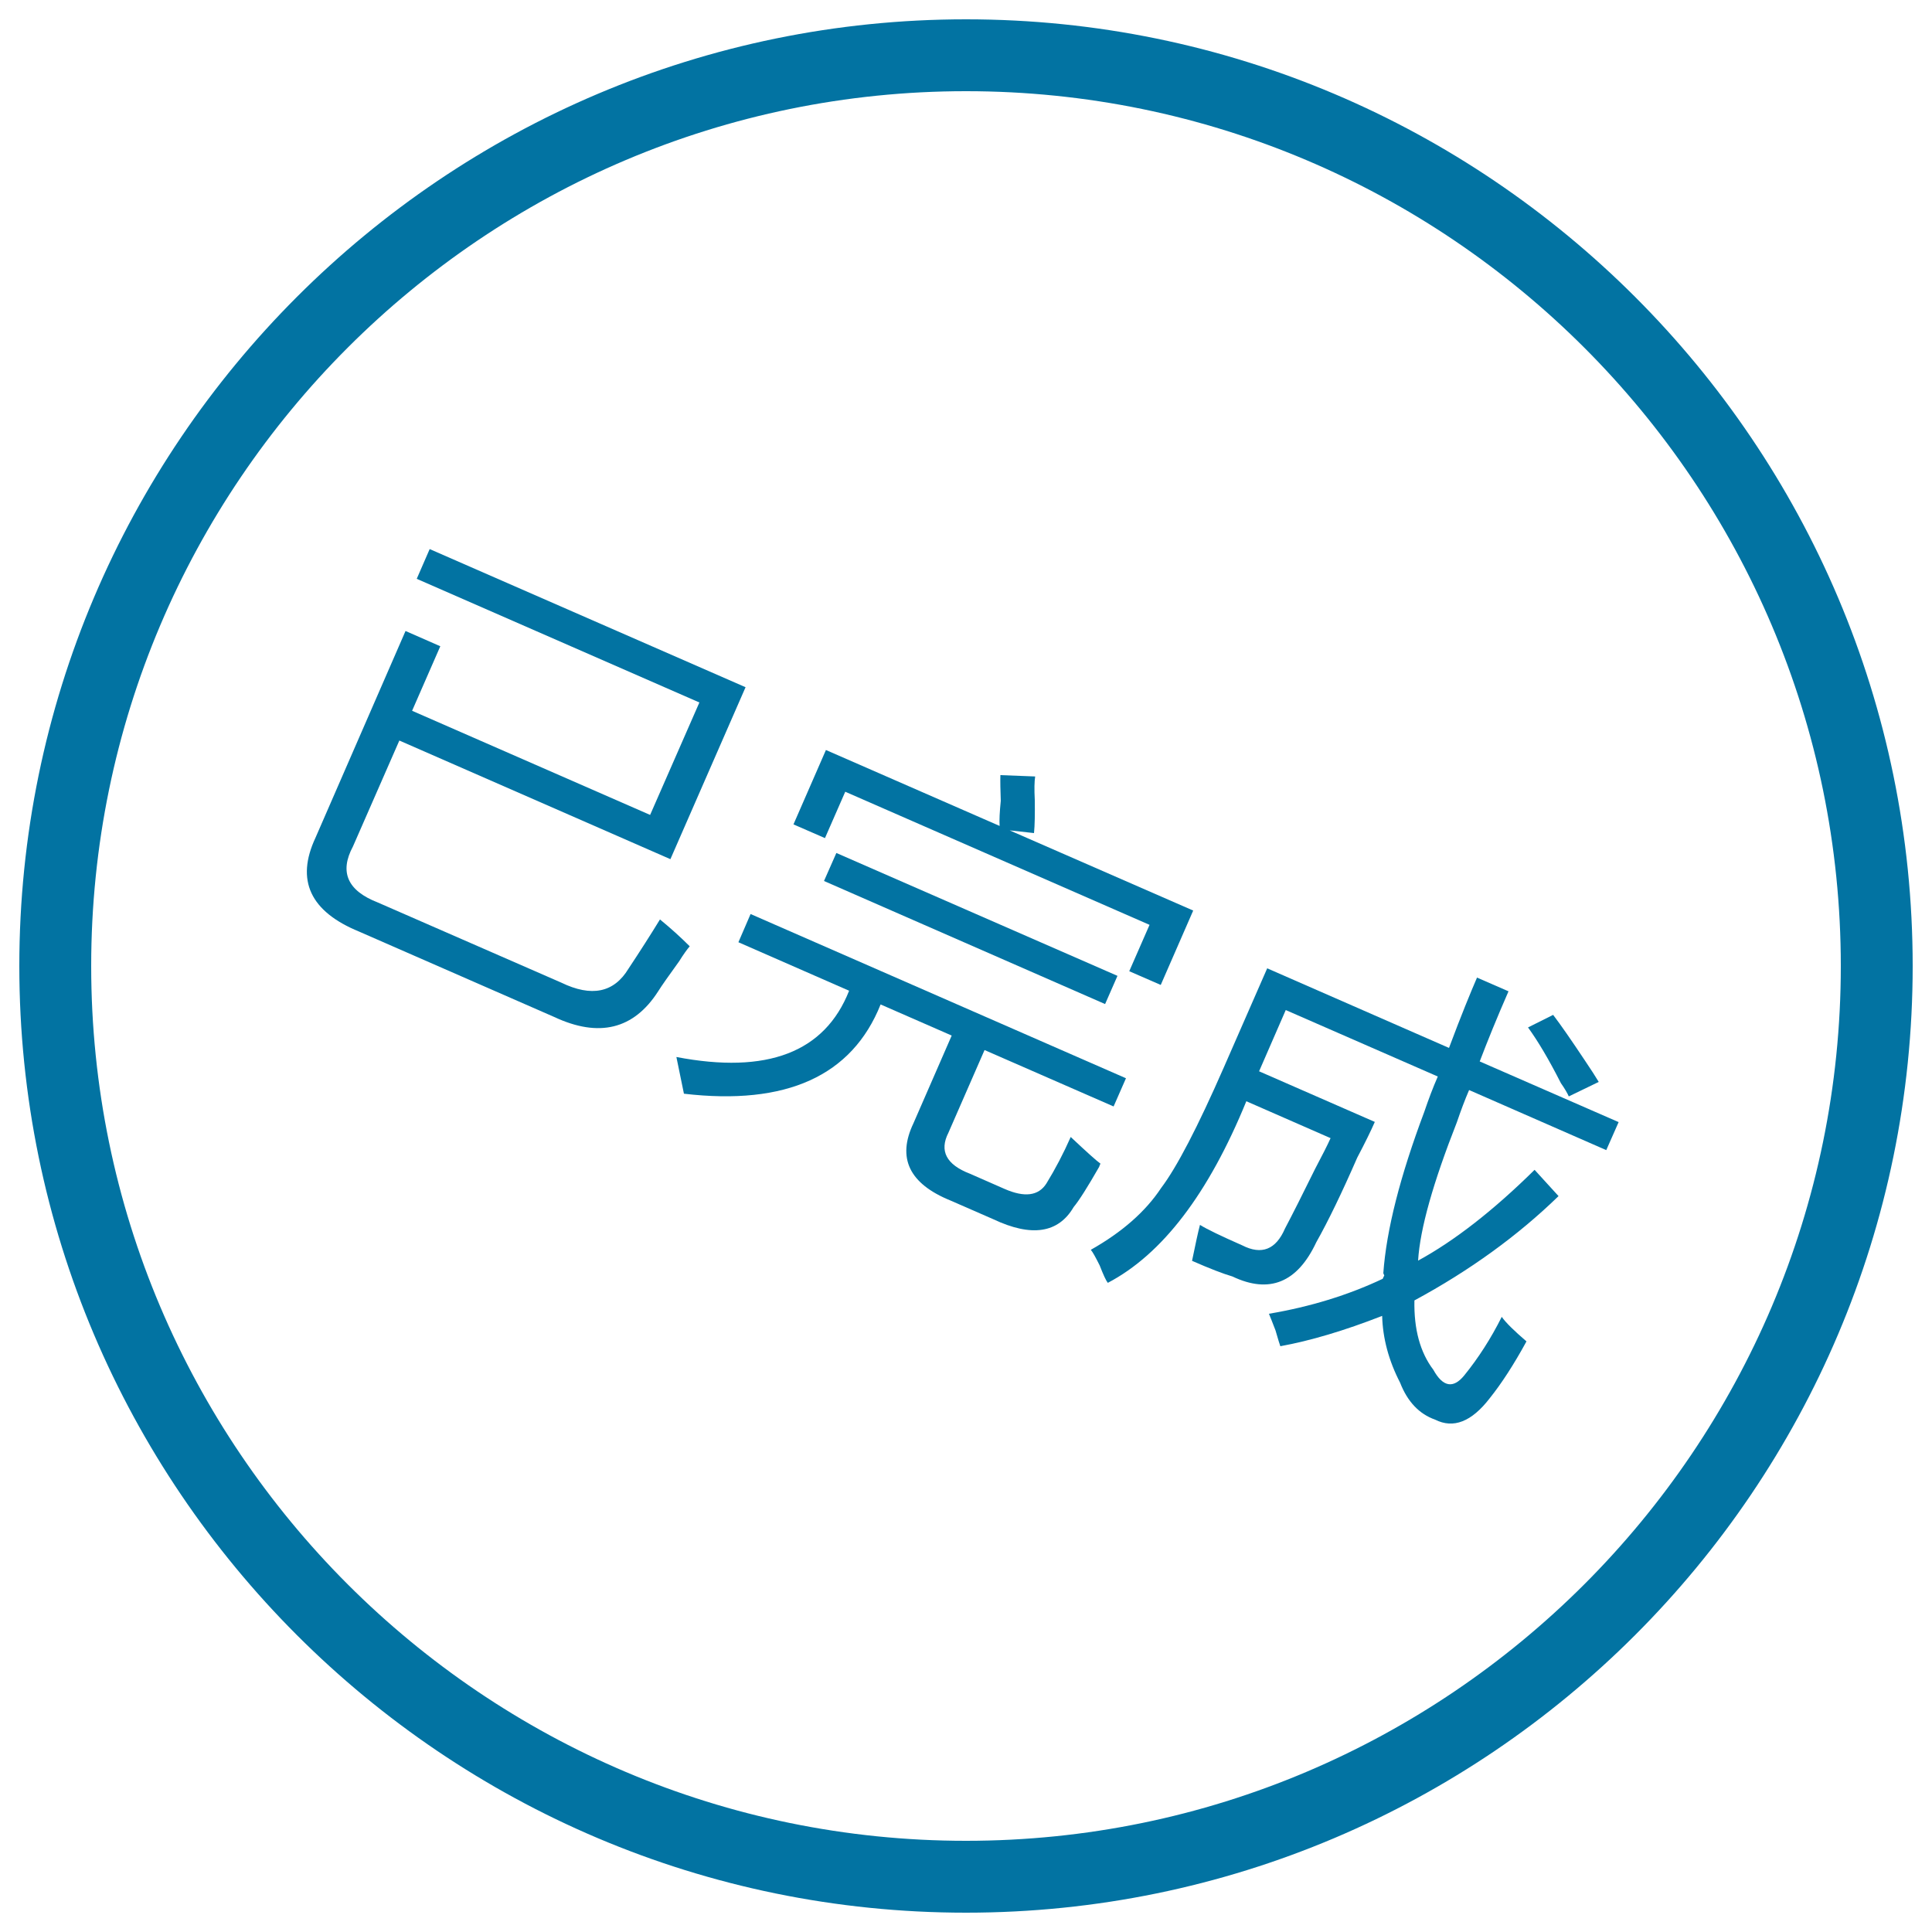 <svg xmlns="http://www.w3.org/2000/svg" viewBox="0 0 1000 1000" style="fill:#0273a2">
<title>Has Been Completed SVG icon</title>
<path d="M209.9,326.6l18,7.9l-14.6,33.4l123.2,53.9l25.5-58.2l-146.3-64l6.7-15.4l163.5,71.5l-38.9,89l-140.3-61.4l-24,54.8c-7.1,13.2-2.9,22.9,12.8,29l95,41.5c15.7,7.6,27.3,5.2,34.8-7.2c5.9-8.9,11.4-17.5,16.3-25.5c5.5,4.5,10.6,9.1,15.4,13.9c-1.3,1.5-3.2,4.1-5.5,7.8c-5.2,7.2-8.9,12.4-10.9,15.6c-12.6,19.6-30.6,24-53.7,13.2l-101-44.2c-25.4-10.4-32.9-26.6-22.6-48.6L209.9,326.6z"/><path d="M388.5,473.1l194.3,85l-6.4,14.6l-66.8-29.2l-18.7,42.8c-4.8,9.4-1.1,16.5,11.1,21.2l18,7.9c10.3,4.5,17.5,3.6,21.6-2.8c4.6-7.5,8.8-15.5,12.6-24.1c8.2,7.7,13.3,12.3,15.4,13.8c-0.3,0.6-0.5,1.1-0.7,1.7c-5.9,10.3-10.3,17.3-13.2,20.8c-7.9,13.5-21.8,15.6-41.5,6.3l-22.2-9.7c-21.4-8.7-27.8-22-19.2-40l19.8-45.4l-36.8-16.1c-14.8,37-48.8,52.4-101.8,46.2c-1.1-5.2-2.4-11.6-3.9-19c47,9,76.8-2.4,89.4-34.3l-57.3-25.1L388.5,473.1z M517.8,401.2l18,0.7c-0.4,2.5-0.5,6.6-0.2,12.1c0.1,7.5,0,13.2-0.4,17.2l-12.6-1.4l95,41.5l-16.8,38.5l-16.3-7.1l10.5-24l-157.5-68.9l-10.5,24l-16.3-7.1l16.8-38.5l89.9,39.3c-0.2-2.8,0-7.1,0.6-13C517.8,409,517.7,404.5,517.8,401.2z M432.9,441.5l145.5,63.6l-6.4,14.6L426.5,456L432.9,441.5z"/><path d="M764.5,506l16.3,7.1c-6,13.7-10.9,25.8-14.9,36.3l71.9,31.4l-6.4,14.5l-71-31.1c-2.2,5.1-4.3,10.7-6.3,16.6c-12.3,31.3-19.1,55.2-20.1,71.7c18.7-10.2,38.8-25.8,60.3-47l12.4,13.6c-21.2,20.6-46.1,38.6-74.6,54c-0.3,14.8,2.9,26.8,9.8,35.9c4.9,8.9,10.3,9.9,16,2.9c7.3-9,13.8-19.1,19.4-30.3c2.1,3,6.4,7.2,12.8,12.7c-6.6,12.1-13,21.9-19,29.4c-9.4,12.2-18.8,15.9-28.3,11.1c-8.2-2.9-14.3-9.3-18.1-19.1c-5.9-11.4-9-23-9.3-34.6c-19.7,7.7-37.3,12.9-52.7,15.7c-0.3-0.8-1.2-3.6-2.5-8.2c-1.6-4.1-2.7-7-3.4-8.6c21.3-3.6,40.9-9.6,58.9-18.1c0.2-0.6,0.5-1.1,0.8-1.7l-0.5-1.2c1.6-22.4,8.7-50.2,21.2-83.5c2.2-6.5,4.5-12.6,7-18.3l-78.7-34.4l-13.8,31.7l59.9,26.2c-2,4.6-5,10.7-9.1,18.5c-8,18.3-15,32.8-21.2,43.8c-9.8,20.9-24.3,26.8-43.4,17.7c-4.8-1.4-11.8-4.1-20.9-8.1c1.8-8.7,3.1-14.9,4.1-18.6c3.7,2.3,11,5.8,21.9,10.6c10,5.1,17.4,2.2,22.1-8.7c3.8-7.2,9-17.5,15.6-30.9c3.8-7.2,6.5-12.5,8-15.9l-43.6-19.1c-19.6,47.9-43.5,79.2-71.7,94c-0.9-1.1-2.3-4.1-4.2-9c-2.2-4.4-3.7-7.1-4.6-8.1c16.3-9.2,28.4-19.9,36.4-32c8.1-10.7,18.9-31.5,32.4-62.3l22.5-51.4l94.1,41.2C756.3,525.5,761.3,513.4,764.5,506z M790.9,531.8l13-6.5c3.9,5.1,9.3,12.9,16.3,23.4c3.3,4.9,5.7,8.6,7.3,11.3l-15.5,7.5c-0.7-1.6-2-3.9-4.1-6.9C801.7,548.4,796,538.8,790.9,531.8z"/><path d="M500,990C229.8,990,10,770.2,10,500C10,229.8,229.8,10,500,10c270.2,0,490,219.8,490,490C990,770.2,770.2,990,500,990z M500,47.2C250.3,47.2,47.2,250.3,47.2,500c0,249.7,203.1,452.8,452.8,452.8c249.7,0,452.8-203.1,452.8-452.8C952.8,250.3,749.7,47.2,500,47.2z"/>
</svg>